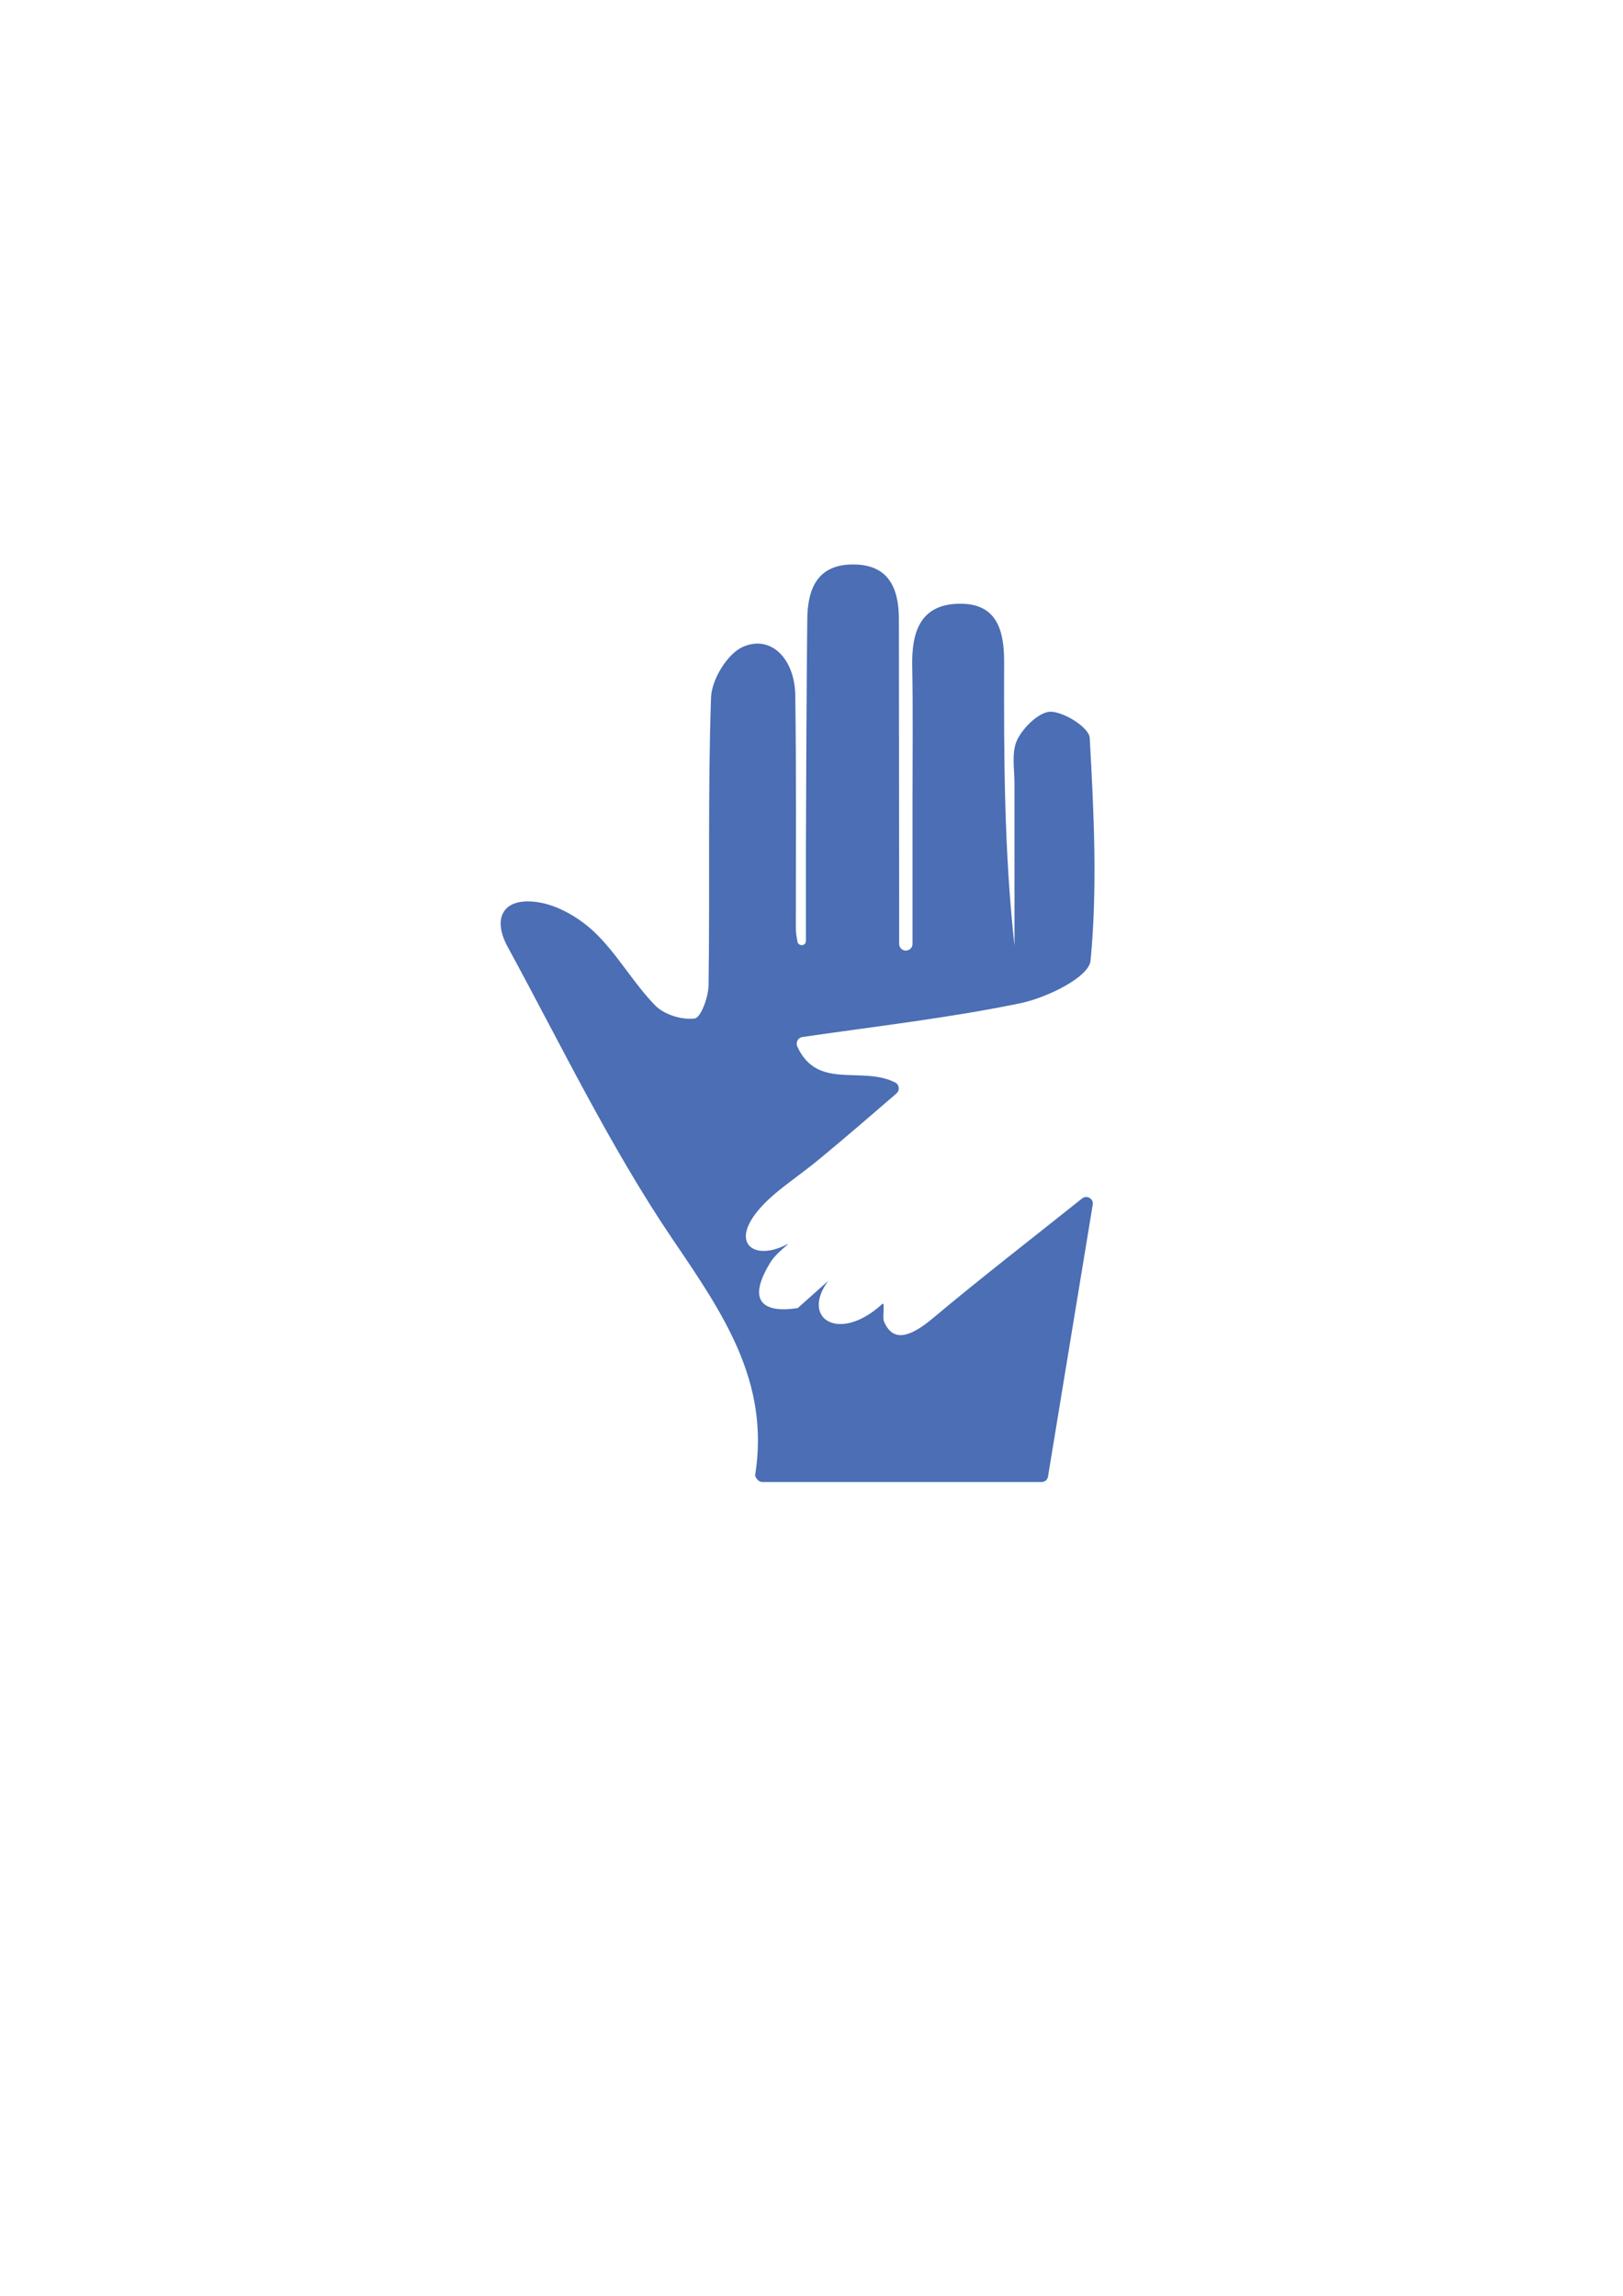 <?xml version="1.0" encoding="utf-8"?>
<!-- Generator: Adobe Illustrator 19.1.0, SVG Export Plug-In . SVG Version: 6.00 Build 0)  -->
<svg version="1.1" id="Calque_1" xmlns="http://www.w3.org/2000/svg" xmlns:xlink="http://www.w3.org/1999/xlink" x="0px" y="0px"
	 viewBox="0 0 595.3 841.9" style="enable-background:new 0 0 595.3 841.9;" xml:space="preserve">
<style type="text/css">
	.st0{fill:#4B6EB4;}
</style>
<path class="st0" d="M303.8,469.7c-10.3,13.9,4,23,19.8,8.5c1.1-1,0,4.9,0.6,6.3c3.2,7.8,9.4,6.1,18-1.1
	c16.9-14.2,34.4-27.7,54.7-43.9c1.7-1.4,4.3,0.1,3.9,2.3c-5.7,34.8-11,66.6-16.4,99.7c-0.2,1.2-1.2,2-2.4,2l-102.3,0
	c-0.7,0-1.4-0.3-1.9-0.9c-0.5-0.6-0.9-1.2-0.8-1.8c5.4-34.1-11.8-59.1-30-85.9c-23-33.9-41-71.3-60.7-107.5
	c-6-10.9-1.6-18.3,10.6-16.6c7.5,1,15.5,5.7,21.1,11c8.4,8,14.2,18.6,22.3,26.9c3.3,3.4,9.8,5.4,14.5,4.8c2.3-0.3,5.1-8,5.1-12.4
	c0.5-35.1-0.3-70.2,0.9-105.3c0.2-6.5,5.9-15.9,11.5-18.5c10.3-4.7,19.2,4.1,19.4,17.7c0.4,28.4,0.2,56.8,0.2,85.3
	c0,1.7,0.3,3.4,0.6,5c0.1,0.8,0.8,1.3,1.6,1.3l0,0c0.9,0,1.5-0.7,1.5-1.6c0-11.4,0-22.8,0-34.2c0.1-27.9,0.2-55.7,0.5-83.6
	c0.1-11.3,3.7-20.2,16.8-20.2c13,0,16.8,8.6,16.8,20.1c0,34.6,0.1,69.1,0.1,103.7c0,5.1,0,10.2,0,15.4c0,1.3,1.1,2.4,2.4,2.4h0
	c1.4,0,2.5-1.1,2.5-2.4c0-17.7,0-35.3,0-53c0-16.2,0.2-32.3-0.1-48.5c-0.3-12.5,2.6-23.1,17.3-23.3c14.1-0.2,16.5,10.3,16.4,21.9
	c-0.1,34.5,0,68.9,3.8,103.5c0-19.8,0-39.5,0-59.3c0-5.6-1.2-11.9,1.1-16.4c2.3-4.6,8.3-10.3,12.4-10.1c5.1,0.3,13.9,5.9,14.1,9.6
	c1.5,27.2,2.9,54.7,0.3,81.7c-0.6,6.1-16.1,13.6-25.7,15.6c-26.1,5.4-52.6,8.4-80,12.4c-1.6,0.2-2.5,2-1.9,3.4
	c7.4,16.3,23.6,7,36,13.3c1.5,0.8,1.7,2.9,0.4,4c-9.6,8.3-18.5,16-27.6,23.5c-5.1,4.3-10.6,8.1-15.8,12.3
	c-20.3,16.6-11,26.2,2.1,20.1c1.7-0.8,2.2-1.2,0.8,0c-2.3,2-4.3,3.8-5.7,6c-12.5,20.3,6.7,17.3,10,16.8"/>
</svg>
